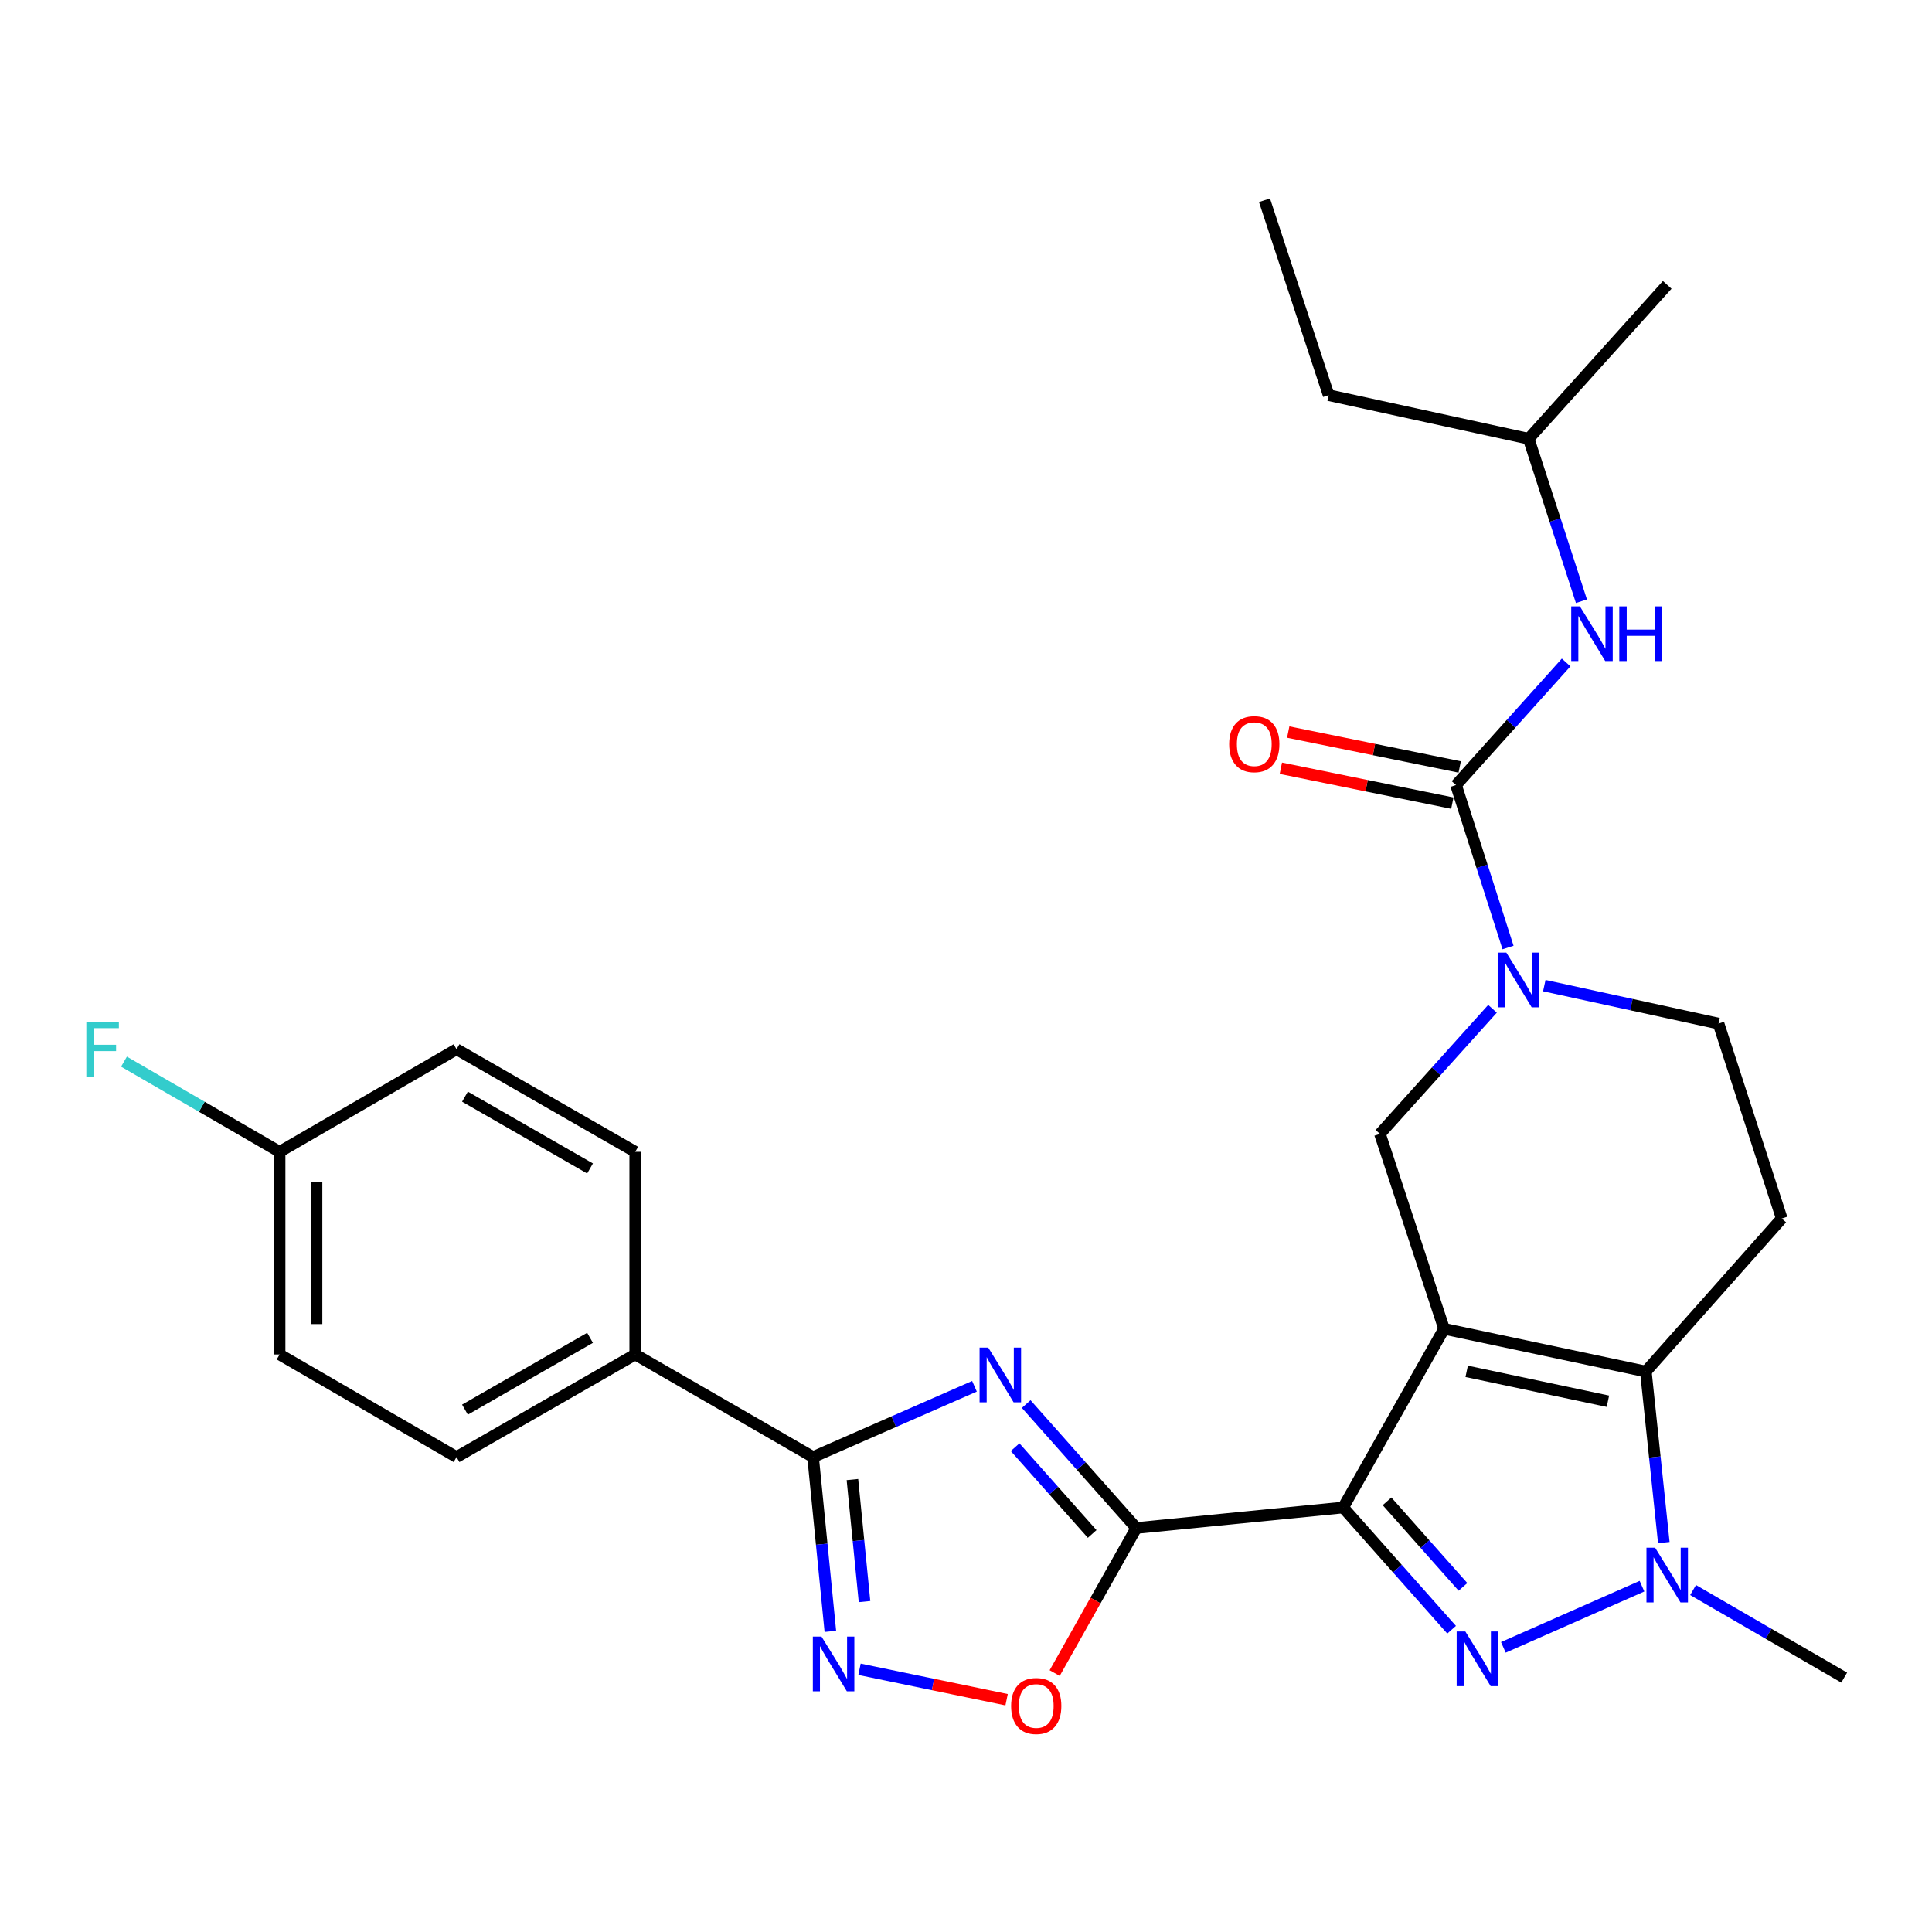 <?xml version='1.0' encoding='iso-8859-1'?>
<svg version='1.1' baseProfile='full'
              xmlns='http://www.w3.org/2000/svg'
                      xmlns:rdkit='http://www.rdkit.org/xml'
                      xmlns:xlink='http://www.w3.org/1999/xlink'
                  xml:space='preserve'
width='1000px' height='1000px' viewBox='0 0 1000 1000'>
<!-- END OF HEADER -->
<rect style='opacity:1.0;fill:#FFFFFF;stroke:none' width='1000' height='1000' x='0' y='0'> </rect>
<path class='bond-0' d='M 747.441,687.791 L 695.216,780.284' style='fill:none;fill-rule:evenodd;stroke:#000000;stroke-width:6px;stroke-linecap:butt;stroke-linejoin:miter;stroke-opacity:1' />
<path class='bond-4' d='M 747.441,687.791 L 851.88,709.9' style='fill:none;fill-rule:evenodd;stroke:#000000;stroke-width:6px;stroke-linecap:butt;stroke-linejoin:miter;stroke-opacity:1' />
<path class='bond-4' d='M 759.148,709.808 L 832.255,725.284' style='fill:none;fill-rule:evenodd;stroke:#000000;stroke-width:6px;stroke-linecap:butt;stroke-linejoin:miter;stroke-opacity:1' />
<path class='bond-10' d='M 747.441,687.791 L 714.256,586.888' style='fill:none;fill-rule:evenodd;stroke:#000000;stroke-width:6px;stroke-linecap:butt;stroke-linejoin:miter;stroke-opacity:1' />
<path class='bond-1' d='M 695.216,780.284 L 723.283,811.915' style='fill:none;fill-rule:evenodd;stroke:#000000;stroke-width:6px;stroke-linecap:butt;stroke-linejoin:miter;stroke-opacity:1' />
<path class='bond-1' d='M 723.283,811.915 L 751.35,843.546' style='fill:none;fill-rule:evenodd;stroke:#0000FF;stroke-width:6px;stroke-linecap:butt;stroke-linejoin:miter;stroke-opacity:1' />
<path class='bond-1' d='M 717.933,777.087 L 737.58,799.229' style='fill:none;fill-rule:evenodd;stroke:#000000;stroke-width:6px;stroke-linecap:butt;stroke-linejoin:miter;stroke-opacity:1' />
<path class='bond-1' d='M 737.58,799.229 L 757.227,821.371' style='fill:none;fill-rule:evenodd;stroke:#0000FF;stroke-width:6px;stroke-linecap:butt;stroke-linejoin:miter;stroke-opacity:1' />
<path class='bond-2' d='M 695.216,780.284 L 588.143,790.893' style='fill:none;fill-rule:evenodd;stroke:#000000;stroke-width:6px;stroke-linecap:butt;stroke-linejoin:miter;stroke-opacity:1' />
<path class='bond-28' d='M 778.132,852.675 L 849.887,821.005' style='fill:none;fill-rule:evenodd;stroke:#0000FF;stroke-width:6px;stroke-linecap:butt;stroke-linejoin:miter;stroke-opacity:1' />
<path class='bond-3' d='M 588.143,790.893 L 559.651,758.819' style='fill:none;fill-rule:evenodd;stroke:#000000;stroke-width:6px;stroke-linecap:butt;stroke-linejoin:miter;stroke-opacity:1' />
<path class='bond-3' d='M 559.651,758.819 L 531.159,726.746' style='fill:none;fill-rule:evenodd;stroke:#0000FF;stroke-width:6px;stroke-linecap:butt;stroke-linejoin:miter;stroke-opacity:1' />
<path class='bond-3' d='M 565.305,793.965 L 545.361,771.514' style='fill:none;fill-rule:evenodd;stroke:#000000;stroke-width:6px;stroke-linecap:butt;stroke-linejoin:miter;stroke-opacity:1' />
<path class='bond-3' d='M 545.361,771.514 L 525.416,749.062' style='fill:none;fill-rule:evenodd;stroke:#0000FF;stroke-width:6px;stroke-linecap:butt;stroke-linejoin:miter;stroke-opacity:1' />
<path class='bond-11' d='M 588.143,790.893 L 567.019,828.436' style='fill:none;fill-rule:evenodd;stroke:#000000;stroke-width:6px;stroke-linecap:butt;stroke-linejoin:miter;stroke-opacity:1' />
<path class='bond-11' d='M 567.019,828.436 L 545.896,865.979' style='fill:none;fill-rule:evenodd;stroke:#FF0000;stroke-width:6px;stroke-linecap:butt;stroke-linejoin:miter;stroke-opacity:1' />
<path class='bond-6' d='M 504.384,717.543 L 462.617,735.857' style='fill:none;fill-rule:evenodd;stroke:#0000FF;stroke-width:6px;stroke-linecap:butt;stroke-linejoin:miter;stroke-opacity:1' />
<path class='bond-6' d='M 462.617,735.857 L 420.849,754.172' style='fill:none;fill-rule:evenodd;stroke:#000000;stroke-width:6px;stroke-linecap:butt;stroke-linejoin:miter;stroke-opacity:1' />
<path class='bond-5' d='M 851.88,709.9 L 856.529,754.167' style='fill:none;fill-rule:evenodd;stroke:#000000;stroke-width:6px;stroke-linecap:butt;stroke-linejoin:miter;stroke-opacity:1' />
<path class='bond-5' d='M 856.529,754.167 L 861.179,798.434' style='fill:none;fill-rule:evenodd;stroke:#0000FF;stroke-width:6px;stroke-linecap:butt;stroke-linejoin:miter;stroke-opacity:1' />
<path class='bond-12' d='M 851.88,709.9 L 922.231,630.692' style='fill:none;fill-rule:evenodd;stroke:#000000;stroke-width:6px;stroke-linecap:butt;stroke-linejoin:miter;stroke-opacity:1' />
<path class='bond-19' d='M 876.332,823 L 915.439,845.664' style='fill:none;fill-rule:evenodd;stroke:#0000FF;stroke-width:6px;stroke-linecap:butt;stroke-linejoin:miter;stroke-opacity:1' />
<path class='bond-19' d='M 915.439,845.664 L 954.545,868.327' style='fill:none;fill-rule:evenodd;stroke:#000000;stroke-width:6px;stroke-linecap:butt;stroke-linejoin:miter;stroke-opacity:1' />
<path class='bond-15' d='M 420.849,754.172 L 328.792,701.076' style='fill:none;fill-rule:evenodd;stroke:#000000;stroke-width:6px;stroke-linecap:butt;stroke-linejoin:miter;stroke-opacity:1' />
<path class='bond-30' d='M 420.849,754.172 L 425.323,799.283' style='fill:none;fill-rule:evenodd;stroke:#000000;stroke-width:6px;stroke-linecap:butt;stroke-linejoin:miter;stroke-opacity:1' />
<path class='bond-30' d='M 425.323,799.283 L 429.797,844.394' style='fill:none;fill-rule:evenodd;stroke:#0000FF;stroke-width:6px;stroke-linecap:butt;stroke-linejoin:miter;stroke-opacity:1' />
<path class='bond-30' d='M 441.212,765.819 L 444.344,797.397' style='fill:none;fill-rule:evenodd;stroke:#000000;stroke-width:6px;stroke-linecap:butt;stroke-linejoin:miter;stroke-opacity:1' />
<path class='bond-30' d='M 444.344,797.397 L 447.476,828.974' style='fill:none;fill-rule:evenodd;stroke:#0000FF;stroke-width:6px;stroke-linecap:butt;stroke-linejoin:miter;stroke-opacity:1' />
<path class='bond-7' d='M 772.516,522.146 L 743.386,554.517' style='fill:none;fill-rule:evenodd;stroke:#0000FF;stroke-width:6px;stroke-linecap:butt;stroke-linejoin:miter;stroke-opacity:1' />
<path class='bond-7' d='M 743.386,554.517 L 714.256,586.888' style='fill:none;fill-rule:evenodd;stroke:#000000;stroke-width:6px;stroke-linecap:butt;stroke-linejoin:miter;stroke-opacity:1' />
<path class='bond-8' d='M 780.553,490.426 L 767.092,448.384' style='fill:none;fill-rule:evenodd;stroke:#0000FF;stroke-width:6px;stroke-linecap:butt;stroke-linejoin:miter;stroke-opacity:1' />
<path class='bond-8' d='M 767.092,448.384 L 753.631,406.342' style='fill:none;fill-rule:evenodd;stroke:#000000;stroke-width:6px;stroke-linecap:butt;stroke-linejoin:miter;stroke-opacity:1' />
<path class='bond-14' d='M 799.325,510.152 L 844.414,519.976' style='fill:none;fill-rule:evenodd;stroke:#0000FF;stroke-width:6px;stroke-linecap:butt;stroke-linejoin:miter;stroke-opacity:1' />
<path class='bond-14' d='M 844.414,519.976 L 889.503,529.8' style='fill:none;fill-rule:evenodd;stroke:#000000;stroke-width:6px;stroke-linecap:butt;stroke-linejoin:miter;stroke-opacity:1' />
<path class='bond-13' d='M 753.631,406.342 L 782.132,374.616' style='fill:none;fill-rule:evenodd;stroke:#000000;stroke-width:6px;stroke-linecap:butt;stroke-linejoin:miter;stroke-opacity:1' />
<path class='bond-13' d='M 782.132,374.616 L 810.632,342.891' style='fill:none;fill-rule:evenodd;stroke:#0000FF;stroke-width:6px;stroke-linecap:butt;stroke-linejoin:miter;stroke-opacity:1' />
<path class='bond-16' d='M 755.537,396.977 L 711.16,387.946' style='fill:none;fill-rule:evenodd;stroke:#000000;stroke-width:6px;stroke-linecap:butt;stroke-linejoin:miter;stroke-opacity:1' />
<path class='bond-16' d='M 711.16,387.946 L 666.783,378.915' style='fill:none;fill-rule:evenodd;stroke:#FF0000;stroke-width:6px;stroke-linecap:butt;stroke-linejoin:miter;stroke-opacity:1' />
<path class='bond-16' d='M 751.726,415.707 L 707.349,406.677' style='fill:none;fill-rule:evenodd;stroke:#000000;stroke-width:6px;stroke-linecap:butt;stroke-linejoin:miter;stroke-opacity:1' />
<path class='bond-16' d='M 707.349,406.677 L 662.972,397.646' style='fill:none;fill-rule:evenodd;stroke:#FF0000;stroke-width:6px;stroke-linecap:butt;stroke-linejoin:miter;stroke-opacity:1' />
<path class='bond-9' d='M 444.886,864.02 L 482.952,871.893' style='fill:none;fill-rule:evenodd;stroke:#0000FF;stroke-width:6px;stroke-linecap:butt;stroke-linejoin:miter;stroke-opacity:1' />
<path class='bond-9' d='M 482.952,871.893 L 521.018,879.767' style='fill:none;fill-rule:evenodd;stroke:#FF0000;stroke-width:6px;stroke-linecap:butt;stroke-linejoin:miter;stroke-opacity:1' />
<path class='bond-29' d='M 922.231,630.692 L 889.503,529.8' style='fill:none;fill-rule:evenodd;stroke:#000000;stroke-width:6px;stroke-linecap:butt;stroke-linejoin:miter;stroke-opacity:1' />
<path class='bond-24' d='M 818.546,311.192 L 804.895,269.147' style='fill:none;fill-rule:evenodd;stroke:#0000FF;stroke-width:6px;stroke-linecap:butt;stroke-linejoin:miter;stroke-opacity:1' />
<path class='bond-24' d='M 804.895,269.147 L 791.244,227.102' style='fill:none;fill-rule:evenodd;stroke:#000000;stroke-width:6px;stroke-linecap:butt;stroke-linejoin:miter;stroke-opacity:1' />
<path class='bond-17' d='M 328.792,701.076 L 236.31,754.172' style='fill:none;fill-rule:evenodd;stroke:#000000;stroke-width:6px;stroke-linecap:butt;stroke-linejoin:miter;stroke-opacity:1' />
<path class='bond-17' d='M 305.403,692.464 L 240.665,729.631' style='fill:none;fill-rule:evenodd;stroke:#000000;stroke-width:6px;stroke-linecap:butt;stroke-linejoin:miter;stroke-opacity:1' />
<path class='bond-18' d='M 328.792,701.076 L 328.792,596.18' style='fill:none;fill-rule:evenodd;stroke:#000000;stroke-width:6px;stroke-linecap:butt;stroke-linejoin:miter;stroke-opacity:1' />
<path class='bond-22' d='M 236.31,754.172 L 144.72,701.076' style='fill:none;fill-rule:evenodd;stroke:#000000;stroke-width:6px;stroke-linecap:butt;stroke-linejoin:miter;stroke-opacity:1' />
<path class='bond-21' d='M 328.792,596.18 L 236.31,543.084' style='fill:none;fill-rule:evenodd;stroke:#000000;stroke-width:6px;stroke-linecap:butt;stroke-linejoin:miter;stroke-opacity:1' />
<path class='bond-21' d='M 305.403,604.793 L 240.665,567.626' style='fill:none;fill-rule:evenodd;stroke:#000000;stroke-width:6px;stroke-linecap:butt;stroke-linejoin:miter;stroke-opacity:1' />
<path class='bond-20' d='M 144.72,596.18 L 236.31,543.084' style='fill:none;fill-rule:evenodd;stroke:#000000;stroke-width:6px;stroke-linecap:butt;stroke-linejoin:miter;stroke-opacity:1' />
<path class='bond-23' d='M 144.72,596.18 L 104.448,572.839' style='fill:none;fill-rule:evenodd;stroke:#000000;stroke-width:6px;stroke-linecap:butt;stroke-linejoin:miter;stroke-opacity:1' />
<path class='bond-23' d='M 104.448,572.839 L 64.176,549.499' style='fill:none;fill-rule:evenodd;stroke:#33CCCC;stroke-width:6px;stroke-linecap:butt;stroke-linejoin:miter;stroke-opacity:1' />
<path class='bond-31' d='M 144.72,596.18 L 144.72,701.076' style='fill:none;fill-rule:evenodd;stroke:#000000;stroke-width:6px;stroke-linecap:butt;stroke-linejoin:miter;stroke-opacity:1' />
<path class='bond-31' d='M 163.834,611.915 L 163.834,685.342' style='fill:none;fill-rule:evenodd;stroke:#000000;stroke-width:6px;stroke-linecap:butt;stroke-linejoin:miter;stroke-opacity:1' />
<path class='bond-25' d='M 791.244,227.102 L 687.708,204.536' style='fill:none;fill-rule:evenodd;stroke:#000000;stroke-width:6px;stroke-linecap:butt;stroke-linejoin:miter;stroke-opacity:1' />
<path class='bond-26' d='M 791.244,227.102 L 862.945,147.447' style='fill:none;fill-rule:evenodd;stroke:#000000;stroke-width:6px;stroke-linecap:butt;stroke-linejoin:miter;stroke-opacity:1' />
<path class='bond-27' d='M 687.708,204.536 L 654.502,103.644' style='fill:none;fill-rule:evenodd;stroke:#000000;stroke-width:6px;stroke-linecap:butt;stroke-linejoin:miter;stroke-opacity:1' />
<path  class='atom-2' d='M 758.447 844.44
L 767.727 859.44
Q 768.647 860.92, 770.127 863.6
Q 771.607 866.28, 771.687 866.44
L 771.687 844.44
L 775.447 844.44
L 775.447 872.76
L 771.567 872.76
L 761.607 856.36
Q 760.447 854.44, 759.207 852.24
Q 758.007 850.04, 757.647 849.36
L 757.647 872.76
L 753.967 872.76
L 753.967 844.44
L 758.447 844.44
' fill='#0000FF'/>
<path  class='atom-4' d='M 511.51 697.514
L 520.79 712.514
Q 521.71 713.994, 523.19 716.674
Q 524.67 719.354, 524.75 719.514
L 524.75 697.514
L 528.51 697.514
L 528.51 725.834
L 524.63 725.834
L 514.67 709.434
Q 513.51 707.514, 512.27 705.314
Q 511.07 703.114, 510.71 702.434
L 510.71 725.834
L 507.03 725.834
L 507.03 697.514
L 511.51 697.514
' fill='#0000FF'/>
<path  class='atom-6' d='M 856.685 801.082
L 865.965 816.082
Q 866.885 817.562, 868.365 820.242
Q 869.845 822.922, 869.925 823.082
L 869.925 801.082
L 873.685 801.082
L 873.685 829.402
L 869.805 829.402
L 859.845 813.002
Q 858.685 811.082, 857.445 808.882
Q 856.245 806.682, 855.885 806.002
L 855.885 829.402
L 852.205 829.402
L 852.205 801.082
L 856.685 801.082
' fill='#0000FF'/>
<path  class='atom-8' d='M 779.675 493.074
L 788.955 508.074
Q 789.875 509.554, 791.355 512.234
Q 792.835 514.914, 792.915 515.074
L 792.915 493.074
L 796.675 493.074
L 796.675 521.394
L 792.795 521.394
L 782.835 504.994
Q 781.675 503.074, 780.435 500.874
Q 779.235 498.674, 778.875 497.994
L 778.875 521.394
L 775.195 521.394
L 775.195 493.074
L 779.675 493.074
' fill='#0000FF'/>
<path  class='atom-10' d='M 425.208 847.084
L 434.488 862.084
Q 435.408 863.564, 436.888 866.244
Q 438.368 868.924, 438.448 869.084
L 438.448 847.084
L 442.208 847.084
L 442.208 875.404
L 438.328 875.404
L 428.368 859.004
Q 427.208 857.084, 425.968 854.884
Q 424.768 852.684, 424.408 852.004
L 424.408 875.404
L 420.728 875.404
L 420.728 847.084
L 425.208 847.084
' fill='#0000FF'/>
<path  class='atom-12' d='M 523.353 883.019
Q 523.353 876.219, 526.713 872.419
Q 530.073 868.619, 536.353 868.619
Q 542.633 868.619, 545.993 872.419
Q 549.353 876.219, 549.353 883.019
Q 549.353 889.899, 545.953 893.819
Q 542.553 897.699, 536.353 897.699
Q 530.113 897.699, 526.713 893.819
Q 523.353 889.939, 523.353 883.019
M 536.353 894.499
Q 540.673 894.499, 542.993 891.619
Q 545.353 888.699, 545.353 883.019
Q 545.353 877.459, 542.993 874.659
Q 540.673 871.819, 536.353 871.819
Q 532.033 871.819, 529.673 874.619
Q 527.353 877.419, 527.353 883.019
Q 527.353 888.739, 529.673 891.619
Q 532.033 894.499, 536.353 894.499
' fill='#FF0000'/>
<path  class='atom-14' d='M 817.744 313.845
L 827.024 328.845
Q 827.944 330.325, 829.424 333.005
Q 830.904 335.685, 830.984 335.845
L 830.984 313.845
L 834.744 313.845
L 834.744 342.165
L 830.864 342.165
L 820.904 325.765
Q 819.744 323.845, 818.504 321.645
Q 817.304 319.445, 816.944 318.765
L 816.944 342.165
L 813.264 342.165
L 813.264 313.845
L 817.744 313.845
' fill='#0000FF'/>
<path  class='atom-14' d='M 838.144 313.845
L 841.984 313.845
L 841.984 325.885
L 856.464 325.885
L 856.464 313.845
L 860.304 313.845
L 860.304 342.165
L 856.464 342.165
L 856.464 329.085
L 841.984 329.085
L 841.984 342.165
L 838.144 342.165
L 838.144 313.845
' fill='#0000FF'/>
<path  class='atom-17' d='M 636.214 385.173
Q 636.214 378.373, 639.574 374.573
Q 642.934 370.773, 649.214 370.773
Q 655.494 370.773, 658.854 374.573
Q 662.214 378.373, 662.214 385.173
Q 662.214 392.053, 658.814 395.973
Q 655.414 399.853, 649.214 399.853
Q 642.974 399.853, 639.574 395.973
Q 636.214 392.093, 636.214 385.173
M 649.214 396.653
Q 653.534 396.653, 655.854 393.773
Q 658.214 390.853, 658.214 385.173
Q 658.214 379.613, 655.854 376.813
Q 653.534 373.973, 649.214 373.973
Q 644.894 373.973, 642.534 376.773
Q 640.214 379.573, 640.214 385.173
Q 640.214 390.893, 642.534 393.773
Q 644.894 396.653, 649.214 396.653
' fill='#FF0000'/>
<path  class='atom-24' d='M 44.689 528.924
L 61.529 528.924
L 61.529 532.164
L 48.489 532.164
L 48.489 540.764
L 60.089 540.764
L 60.089 544.044
L 48.489 544.044
L 48.489 557.244
L 44.689 557.244
L 44.689 528.924
' fill='#33CCCC'/>
</svg>

